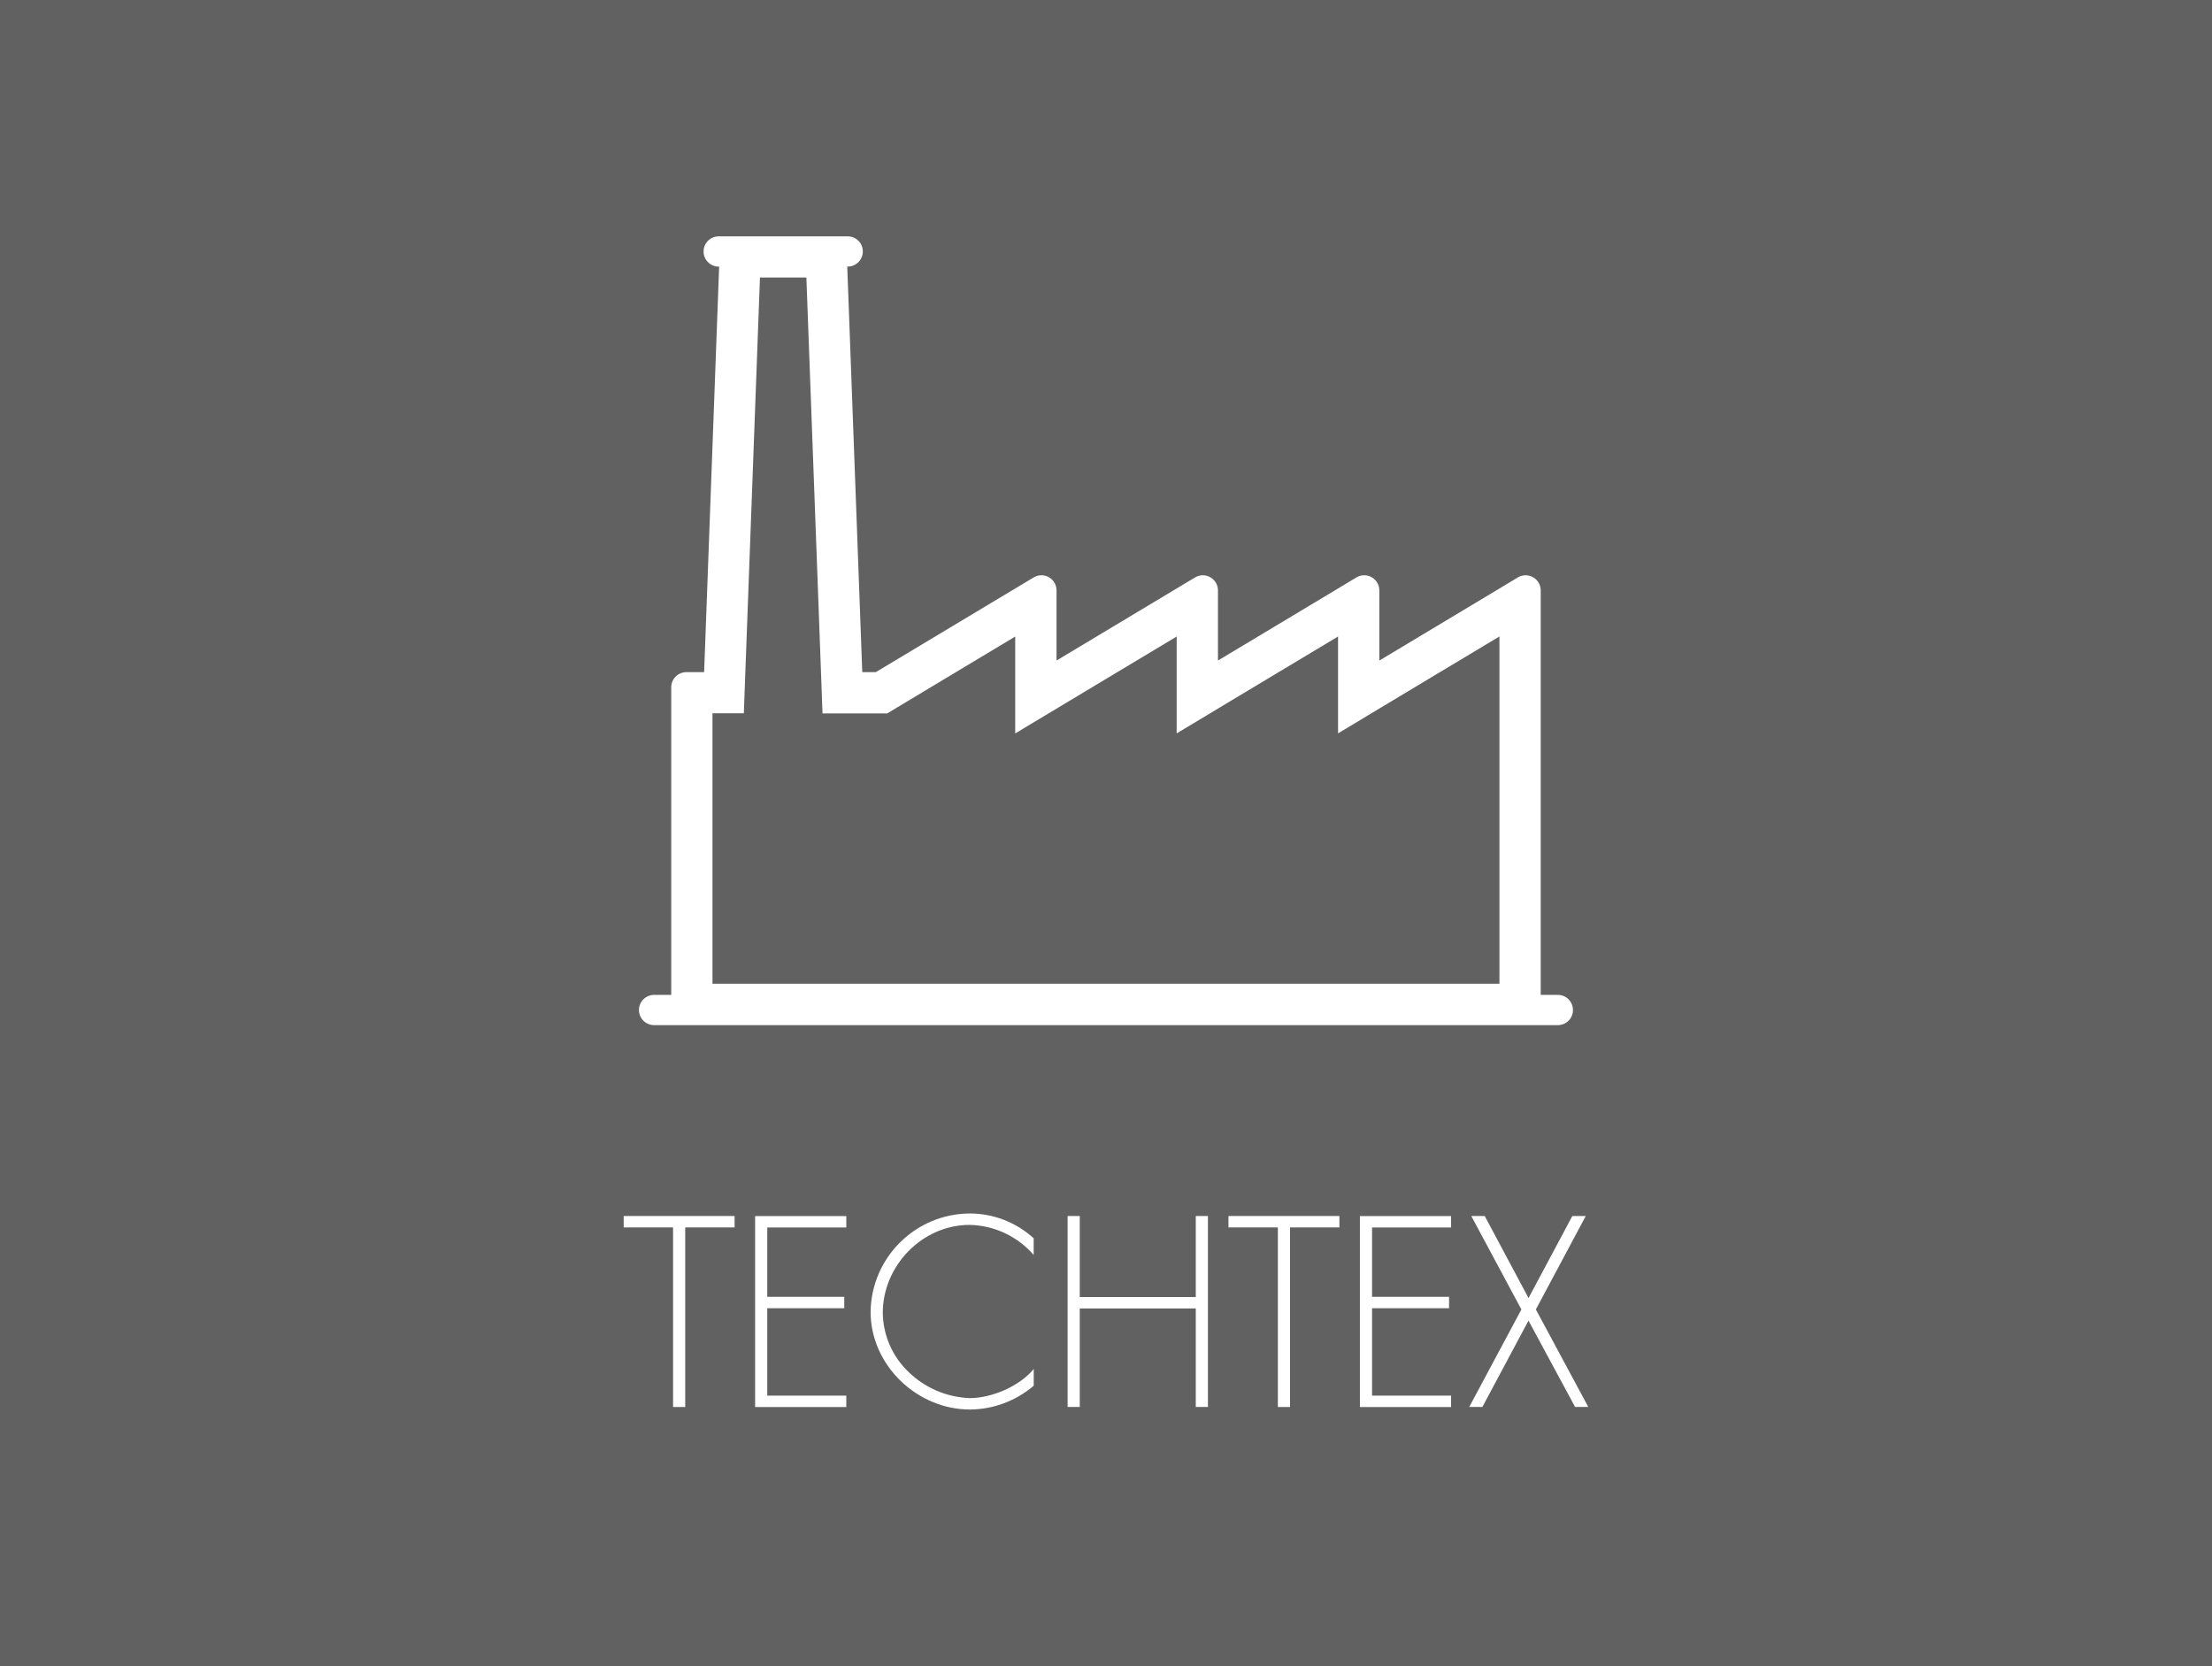 <?xml version="1.0" encoding="UTF-8"?>
<svg xmlns="http://www.w3.org/2000/svg" id="b" width="595.28" height="448.42" viewBox="0 0 595.28 448.42">
  <g id="c">
    <g id="d">
      <rect id="e" width="595.28" height="448.42" fill="#616161" stroke-width="0"></rect>
    </g>
    <g id="f">
      <path d="m228.15,63.61h-34.74c-2.25,0-4.07,1.82-4.07,4.07s1.82,4.07,4.07,4.07h.12l-4.04,109.14h-4.77c-2.24,0-4.07,1.81-4.08,4.05h0v82.81h-4.61c-2.25,0-4.07,1.82-4.08,4.06,0,2.25,1.82,4.07,4.06,4.08h243.23c2.25,0,4.07-1.82,4.07-4.06,0-2.25-1.81-4.07-4.06-4.08h-4.62v-108.86c0-1.46-.79-2.81-2.06-3.54-.61-.35-1.31-.53-2.02-.53-.74,0-1.46.2-2.08.59l-37.27,22.36v-18.87c0-2.25-1.82-4.07-4.06-4.08-.74,0-1.48.2-2.11.59l-37.26,22.36v-18.87c0-2.25-1.83-4.07-4.07-4.08-.74,0-1.46.2-2.1.59l-37.27,22.36v-18.87c0-2.24-1.8-4.07-4.04-4.08-.75,0-1.48.2-2.12.59l-42.47,25.48h-3.65l-4.04-109.14h.12c2.25,0,4.07-1.82,4.07-4.07,0-2.25-1.82-4.07-4.07-4.07m-11.12,11.11l3.95,106.58.39,10.7h17.42l2.63-1.59,31.81-19.09v26.07l16.83-10.11,26.62-15.97v26.07l16.82-10.11,26.61-15.97v26.07l16.82-10.11,26.61-15.97v93.46h-211.78v-72.78h8.44l.39-10.7,3.95-106.58h12.5Z" fill="#fff" stroke-width="0"></path>
      <path d="m184.4,378.66h-3.27v-48.33h-13.29v-3.07h29.85v3.07h-13.29v48.33Z" fill="#fff" stroke-width="0"></path>
      <path d="m206.48,330.33v18.68h20.72v3.07h-20.72v23.52h21.27v3.07h-24.54v-51.39h24.54v3.07h-21.27Z" fill="#fff" stroke-width="0"></path>
      <path d="m278.19,337.76c-4.34-5.02-10.61-7.97-17.24-8.11-12.81,0-23.38,11.04-23.38,23.65.07,6,2.55,11.73,6.88,15.88,4.43,4.33,10.31,6.85,16.5,7.09,5.93,0,13.43-3.2,17.24-7.84v4.5c-4.77,4.08-10.83,6.35-17.11,6.41-14.31,0-26.79-11.93-26.79-26.31.21-14.68,12.18-26.47,26.85-26.45,6.31.04,12.38,2.42,17.04,6.68v4.5Z" fill="#fff" stroke-width="0"></path>
      <path d="m321.8,349.07v-21.81h3.27v51.39h-3.27v-26.51h-31.22v26.51h-3.27v-51.39h3.27v21.81h31.22Z" fill="#fff" stroke-width="0"></path>
      <path d="m347.16,378.66h-3.27v-48.33h-13.29v-3.07h29.85v3.07h-13.29v48.33h0Z" fill="#fff" stroke-width="0"></path>
      <path d="m369.24,330.33v18.68h20.72v3.07h-20.72v23.52h21.27v3.07h-24.54v-51.39h24.54v3.07h-21.27Z" fill="#fff" stroke-width="0"></path>
      <path d="m395.95,327.26h3.61l11.79,22.08,11.79-22.08h3.61l-13.43,25.15,14.11,26.24h-3.55l-12.54-23.24-12.41,23.24h-3.54l14.04-26.24-13.49-25.15Z" fill="#fff" stroke-width="0"></path>
    </g>
  </g>
</svg>
